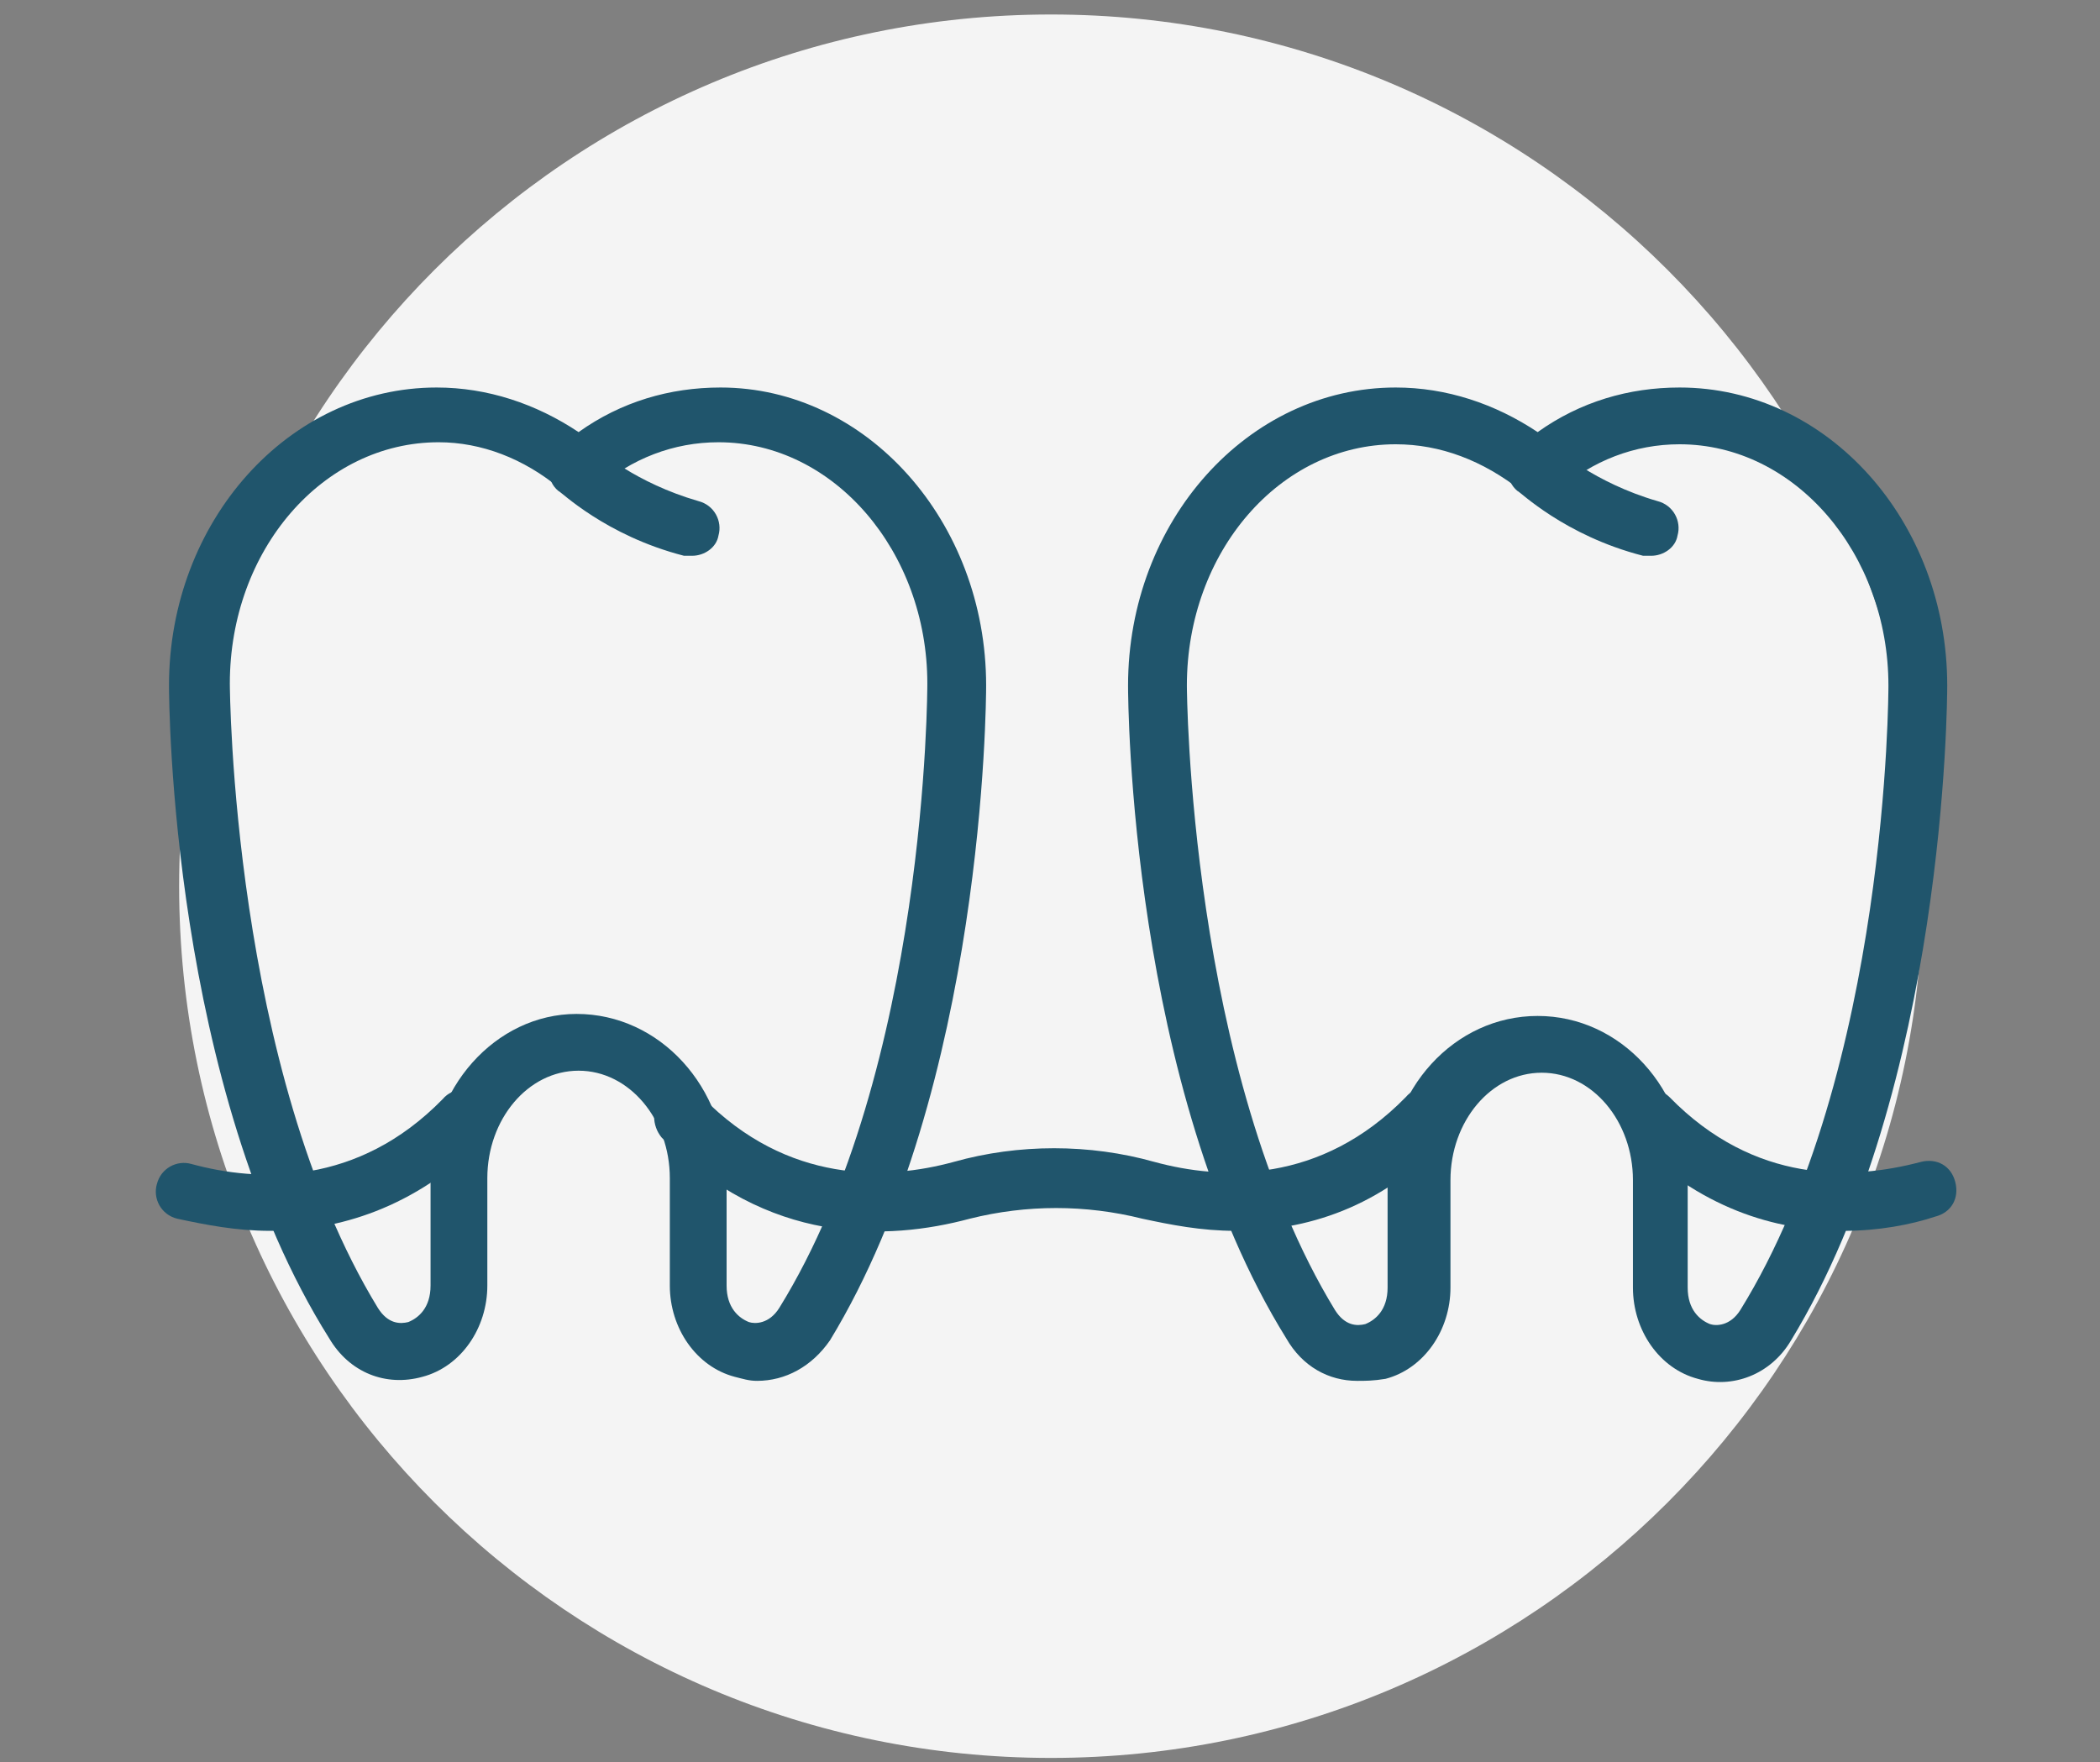 <?xml version="1.0" encoding="UTF-8"?>
<svg xmlns="http://www.w3.org/2000/svg" width="112" height="94" viewBox="0 0 112 94" fill="none">
  <rect x="0" y="0" width="112" height="94" fill="#808080" stroke="none"/>
  <g clip-path="url(#clip0_42_827)">
    <path d="M56.054 93.773C81.735 93.773 102.554 72.955 102.554 47.273C102.554 21.592 81.735 0.773 56.054 0.773C30.373 0.773 9.554 21.592 9.554 47.273C9.554 72.955 30.373 93.773 56.054 93.773Z" fill="#F4F4F4"></path>
    <path d="M36.913 29.647C36.805 29.647 36.697 29.647 36.481 29.647C32.263 28.565 29.884 26.186 29.776 26.186C29.127 25.646 29.127 24.672 29.668 24.023C30.209 23.375 31.182 23.375 31.831 23.915C31.939 24.023 33.886 25.754 37.238 26.727C38.103 26.943 38.535 27.808 38.319 28.565C38.211 29.214 37.562 29.647 36.913 29.647Z" fill="#20556C"></path>
    <path d="M40.374 73.659C39.941 73.659 39.617 73.551 39.184 73.443C37.13 72.902 35.724 70.848 35.724 68.577V62.845C35.724 59.709 33.561 57.114 30.858 57.114C28.154 57.114 25.991 59.709 25.991 62.845V68.577C25.991 70.848 24.585 72.902 22.531 73.443C20.584 73.984 18.638 73.227 17.556 71.388C9.122 57.979 9.013 37.432 9.013 36.567C9.013 27.808 15.394 20.671 23.288 20.671C25.991 20.671 28.587 21.536 30.858 23.05C33.129 21.428 35.724 20.671 38.427 20.671C46.213 20.671 52.594 27.808 52.594 36.567C52.594 37.432 52.486 57.979 44.267 71.496C43.294 72.902 41.888 73.659 40.374 73.659ZM30.75 54.086C35.183 54.086 38.752 57.979 38.752 62.845V68.577C38.752 69.766 39.401 70.307 39.941 70.523C40.266 70.631 41.023 70.631 41.563 69.766C49.458 57.006 49.458 36.676 49.458 36.459C49.458 29.43 44.483 23.591 38.319 23.591C35.94 23.591 33.669 24.456 31.831 26.078C31.29 26.51 30.425 26.51 29.884 26.078C27.938 24.456 25.667 23.591 23.396 23.591C17.232 23.591 12.258 29.322 12.258 36.459C12.258 36.676 12.366 57.006 20.152 69.766C20.692 70.631 21.341 70.631 21.774 70.523C22.315 70.307 22.963 69.766 22.963 68.577V62.845C22.855 58.087 26.424 54.086 30.75 54.086Z" fill="#20556C"></path>
    <path d="M88.063 29.647C87.955 29.647 87.847 29.647 87.631 29.647C83.413 28.565 81.034 26.186 80.926 26.186C80.277 25.646 80.277 24.672 80.818 24.023C81.359 23.375 82.332 23.375 82.981 23.915C82.981 23.915 85.035 25.754 88.388 26.727C89.253 26.943 89.685 27.808 89.469 28.565C89.361 29.214 88.712 29.647 88.063 29.647Z" fill="#20556C"></path>
    <path d="M72.383 73.659C70.869 73.659 69.463 72.902 68.598 71.388C60.272 57.979 60.163 37.432 60.163 36.567C60.163 27.808 66.544 20.671 74.438 20.671C77.141 20.671 79.737 21.536 82.008 23.05C84.279 21.428 86.874 20.671 89.577 20.671C97.472 20.671 103.852 27.808 103.852 36.567C103.852 37.432 103.744 57.979 95.525 71.496C94.444 73.335 92.389 74.092 90.551 73.551C88.496 73.01 87.09 70.956 87.09 68.685V62.953C87.09 59.817 84.927 57.222 82.224 57.222C79.52 57.222 77.358 59.817 77.358 62.953V68.685C77.358 70.956 75.952 73.01 73.897 73.551C73.248 73.659 72.816 73.659 72.383 73.659ZM74.438 23.699C68.274 23.699 63.3 29.43 63.3 36.567C63.3 36.784 63.408 57.114 71.194 69.874C71.734 70.74 72.383 70.74 72.816 70.631C73.356 70.415 74.005 69.874 74.005 68.685V62.953C74.005 58.087 77.574 54.194 82.008 54.194C86.441 54.194 90.01 58.087 90.01 62.953V68.685C90.01 69.874 90.659 70.415 91.2 70.631C91.524 70.74 92.281 70.74 92.822 69.874C100.716 57.114 100.716 36.784 100.716 36.567C100.716 29.538 95.741 23.699 89.577 23.699C87.198 23.699 84.927 24.564 83.089 26.186C82.548 26.619 81.683 26.619 81.142 26.186C79.088 24.564 76.817 23.699 74.438 23.699Z" fill="#20556C"></path>
    <path d="M65.895 65.657C64.056 65.657 62.434 65.333 60.92 65.008C57.892 64.251 54.756 64.251 51.728 65.008C47.295 66.198 40.914 66.414 35.291 60.683C34.751 60.034 34.751 59.06 35.291 58.52C35.94 57.979 36.913 57.979 37.454 58.52C41.996 63.17 47.295 62.953 50.863 61.98C54.324 61.007 58.109 61.007 61.569 61.98C65.138 62.953 70.437 63.17 74.978 58.52C75.519 57.871 76.492 57.871 77.141 58.52C77.79 59.06 77.79 60.034 77.141 60.683C73.681 64.468 69.572 65.657 65.895 65.657Z" fill="#20556C"></path>
    <path d="M98.337 65.657C94.66 65.657 90.659 64.468 86.874 60.683C86.333 60.034 86.333 59.06 86.874 58.52C87.523 57.979 88.496 57.979 89.037 58.52C93.579 63.17 98.769 62.953 102.446 61.98C103.311 61.764 104.068 62.197 104.284 63.062C104.501 63.927 104.068 64.684 103.203 64.9C101.905 65.333 100.175 65.657 98.337 65.657Z" fill="#20556C"></path>
    <path d="M14.42 65.657C12.582 65.657 10.96 65.333 9.446 65.008C8.581 64.792 8.148 63.927 8.365 63.17C8.581 62.305 9.446 61.872 10.203 62.089C13.771 63.062 19.07 63.278 23.612 58.628C24.153 57.979 25.126 57.979 25.775 58.628C26.424 59.169 26.424 60.142 25.775 60.791C22.098 64.468 17.989 65.657 14.42 65.657Z" fill="#20556C"></path>
  </g>
  <defs>
    <clipPath id="clip0_42_827">
      <rect width="110.627" height="93" fill="white" transform="translate(0.687 0.773)"></rect>
    </clipPath>
  </defs>
</svg>
